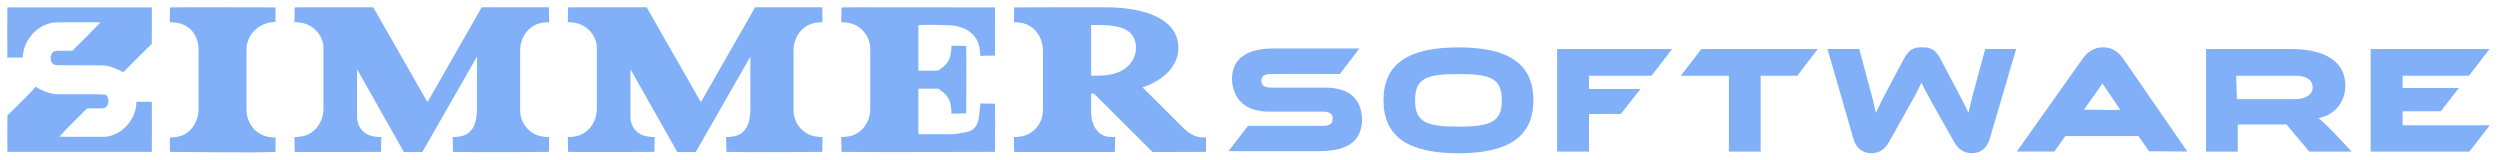 <?xml version="1.0" encoding="UTF-8" standalone="no"?>
<svg
   xmlns:dc="http://purl.org/dc/elements/1.1/"
   xmlns:cc="http://creativecommons.org/ns#"
   xmlns:rdf="http://www.w3.org/1999/02/22-rdf-syntax-ns#"
   xmlns:svg="http://www.w3.org/2000/svg"
   xmlns="http://www.w3.org/2000/svg"
   xmlns:sodipodi="http://sodipodi.sourceforge.net/DTD/sodipodi-0.dtd"
   xmlns:inkscape="http://www.inkscape.org/namespaces/inkscape"
   width="343.363mm"
   height="21.975mm"
   viewBox="0 0 343.363 21.975"
   version="1.1"
   id="svg270"
   inkscape:version="0.92.3 (2405546, 2018-03-11)"
   sodipodi:docname="ZS_breit_rot.svg">
  <defs
     id="defs264" />
  <sodipodi:namedview
     id="base"
     pagecolor="#ffffff"
     bordercolor="#666666"
     borderopacity="1.0"
     inkscape:pageopacity="0.0"
     inkscape:pageshadow="2"
     inkscape:zoom="0.71"
     inkscape:cx="644.90065"
     inkscape:cy="65.89251"
     inkscape:document-units="mm"
     inkscape:current-layer="layer1"
     showgrid="true"
     inkscape:window-width="1920"
     inkscape:window-height="1126"
     inkscape:window-x="3360"
     inkscape:window-y="1020"
     inkscape:window-maximized="1"
     fit-margin-top="1"
     fit-margin-left="1"
     fit-margin-bottom="1"
     fit-margin-right="1">
    <inkscape:grid
       type="xygrid"
       id="grid79"
       originx="-0.312"
       originy="-0.209" />
  </sodipodi:namedview>
  <g
     inkscape:label="Ebene 1"
     inkscape:groupmode="layer"
     id="layer1"
     transform="translate(-54.771,-129.311)">
    <g
       id="g1172-2"
       transform="matrix(0.735,0,0,0.735,-204.506,261.465)"
       style="fill:#81b0f8;fill-opacity:1">
      <g
         style="fill:#81b0f8;fill-opacity:1"
         transform="matrix(0.676,0,0,0.676,352.776,-530.692)"
         id="g194-0-2-2">
        <path
           inkscape:connector-curvature="0"
           class="st1"
           d="m 376.24,549.92 c -0.89,-4.41 -4.32,-6.62 -9.95,-6.62 h -14.77 c -1.95,0 -2.88,-0.53 -2.88,-1.91 0,-1.38 0.93,-1.87 2.88,-1.87 h 18.83 l 5.4,-7.06 h -23.57 c -8.24,0 -11.65,3.33 -11.65,8.44 0,0.86 0.11,1.66 0.33,2.4 0.98,4.06 4.16,6.62 9.86,6.62 h 14.77 c 1.99,0 2.88,0.57 2.88,1.95 0,1.42 -0.9,1.99 -2.88,1.99 h -20.53 l -5.39,6.98 h 25.28 c 8.28,0 11.64,-3.32 11.64,-8.88 -0.02,-0.75 -0.09,-1.42 -0.25,-2.04 z"
           id="path180-9-2-8"
           style="fill:#81b0f8;fill-opacity:1" />
        <path
           inkscape:connector-curvature="0"
           class="st1"
           d="m 423.84,546.78 c 0,10.12 -6.95,14.66 -20.71,14.66 -13.81,0 -20.72,-4.53 -20.72,-14.66 0,-10.12 6.9,-14.61 20.72,-14.61 13.76,-0.01 20.71,4.48 20.71,14.61 z m -8.72,0 c 0,-6.1 -3.18,-7.24 -11.99,-7.24 -8.81,0 -11.99,1.14 -11.99,7.24 0,6.1 3.18,7.29 11.99,7.29 8.81,-0.01 11.99,-1.19 11.99,-7.29 z"
           id="path182-3-8-9"
           style="fill:#81b0f8;fill-opacity:1" />
        <path
           inkscape:connector-curvature="0"
           class="st1"
           d="m 430.41,532.62 v 28.35 h 8.81 v -10.38 h 8.76 l 5.47,-6.91 H 439.22 V 540 h 17.29 l 5.67,-7.37 h -31.77 z"
           id="path184-6-9-7"
           style="fill:#81b0f8;fill-opacity:1" />
        <path
           inkscape:connector-curvature="0"
           class="st1"
           d="m 502.46,532.63 -5.68,7.37 h -10.12 v 20.97 h -8.77 V 540 h -13.3 l 5.68,-7.37 z"
           id="path186-0-7-3"
           style="fill:#81b0f8;fill-opacity:1" />
        <path
           inkscape:connector-curvature="0"
           class="st1"
           d="m 535.68,550.42 c -2.46,-4.36 -3.6,-6.48 -4.58,-8.52 -0.89,2.03 -2.03,4.11 -4.49,8.47 l -4.53,8.05 c -1.02,1.82 -2.54,3.01 -4.83,3.01 -2.2,0 -4.15,-1.27 -4.91,-3.9 l -7.2,-24.91 h 8.77 l 2.67,9.87 c 0.89,3.18 1.48,5.51 1.91,7.79 0.93,-1.99 2.03,-4.15 3.98,-7.84 l 3.81,-7.12 c 1.48,-2.8 2.92,-3.18 5,-3.18 2.12,0 3.6,0.38 5.08,3.18 l 3.77,7.16 c 2.12,3.9 3.09,5.89 3.98,7.79 0.47,-2.25 1.1,-4.66 1.95,-7.79 l 2.67,-9.87 h 8.56 l -7.33,24.91 c -0.76,2.63 -2.71,3.9 -4.91,3.9 -2.25,0 -3.77,-1.14 -4.83,-3.01 z"
           id="path188-6-3-6"
           style="fill:#81b0f8;fill-opacity:1" />
        <path
           inkscape:connector-curvature="0"
           class="st1"
           d="M 594.034,560.879 C 593.274,559.859 587.16,551.01 586.23,549.65 l -5.08,-7.5 -13.3,18.81 h -10.38 l 18.17,-25.63 c 1.19,-1.65 2.92,-3.18 5.68,-3.18 2.63,0 4.36,1.4 5.59,3.18 l 17.71,25.63 c -9.391,-0.062 -9.443,-0.085 -10.586,-0.081 z"
           id="path190-2-6-1"
           style="fill:#81b0f8;fill-opacity:1"
           sodipodi:nodetypes="ccccccsccc" />
        <path
           inkscape:connector-curvature="0"
           class="st1"
           d="m 664.12,553.68 v -3.85 h 10.52 l 5.05,-6.44 H 664.12 V 540 h 18.34 l 5.67,-7.37 H 655.3 v 28.35 h 27.28 l 5.63,-7.29 h -24.09 z"
           id="path192-6-1-2"
           style="fill:#81b0f8;fill-opacity:1" />
        <path
           inkscape:connector-curvature="0"
           class="st1"
           d="m 565.374,556.689 5.3,-7.29 h 7.12 c 1.69,0 3.69,0 5.04,0.08 12.53,-0.08 12.53,-1.532 15.51,7.2 h -32.97 z"
           id="path190-2-6-9-9"
           style="fill:#81b0f8;fill-opacity:1;stroke-width:1"
           sodipodi:nodetypes="ccscccc" />
      </g>
      <path
         inkscape:connector-curvature="0"
         class="st1"
         d="m 788.693,-155.203 c -1.318,-1.345 -2.035,-2.035 -2.69,-2.521 3.15,-0.629 5.009,-3.096 5.009,-6.07 0,-5.469 -5.496,-6.841 -9.849,-6.841 h -10.708 -5.469 v 9.369 9.795 h 5.928 v -5.07 h 9.106 l 4.266,5.07 h 7.929 z m -7.044,-6.07 h -10.89 l -0.142,-4.38 h 11.032 c 2.035,0 3.265,0.744 3.265,2.231 0,1.318 -1.433,2.15 -3.265,2.15 z"
         id="path196-1-2-3"
         style="fill:#81b0f8;fill-opacity:1;stroke-width:0.676" />
    </g>
    <path
       style="fill:#81b0f8;fill-opacity:1;stroke-width:0.257"
       inkscape:connector-curvature="0"
       id="path160-7-7-60-1"
       d="m 55.782,130.329 c 6.614,-0.01 13.228,-0.003 19.839,-0.005 0.003,1.671 0.021,3.34 -0.008,5.008 -1.32,1.28 -2.606,2.592 -3.905,3.893 -0.874,-0.391 -1.732,-0.895 -2.717,-0.92 -2.168,-0.087 -4.34,0.036 -6.505,-0.051 -0.985,-0.123 -1.023,-1.684 -0.101,-1.946 0.776,-0.049 1.554,-0.01 2.335,-0.033 1.296,-1.288 2.593,-2.579 3.864,-3.898 -2.054,0.01 -4.114,-0.033 -6.168,0.018 -2.402,0.1 -4.474,2.403 -4.518,4.815 -0.794,0 -1.587,0 -2.117,0 -0.023,-2.329 -0.003,-4.55 0,-6.879 z"
       class="st0"
       sodipodi:nodetypes="cccccccccccccc" />
    <path
       style="fill:#81b0f8;fill-opacity:1;stroke-width:0.257"
       inkscape:connector-curvature="0"
       id="path162-5-9-6-9"
       d="m 55.792,145.162 c 1.302,-1.314 2.673,-2.561 3.902,-3.942 0.727,0.519 1.575,0.8 2.438,1.01 2.394,0.09 4.794,-0.08 7.186,0.093 0.482,0.537 0.515,1.466 -0.186,1.828 -0.794,0.095 -1.595,0.026 -2.392,0.044 -1.284,1.28 -2.595,2.538 -3.815,3.882 1.923,0.057 3.848,0.013 5.771,0.031 2.415,0.157 4.811,-2.169 4.811,-4.815 0.529,0 1.379,0.002 2.117,0 0.031,2.34 9e-5,4.539 9e-5,6.879 -6.614,-0.005 -13.225,-0.005 -19.836,0 -0.01,-1.671 -0.021,-3.342 0.003,-5.011 z"
       class="st1"
       sodipodi:nodetypes="cccccccccccccc" />
    <g
       id="g178-5-2-2-4"
       transform="matrix(0.493,0,0,0.495,-111.633,-109.551)"
       style="fill:#81b0f8;fill-opacity:1">
      <path
         style="fill:#81b0f8;fill-opacity:1"
         id="path166-6-0-6-7"
         d="m 414.288,520.681 h -0.81 v 0.01 c -0.17,-0.04 -0.34,-0.08 -0.52,-0.09 -4.07,-0.3 -6.821,-3.875 -6.757,-7.826 v -16.45 c 0,-4.063 3.288,-7.334 7.358,-7.634 0.276,-0.08 0,0 0.73,-0.08 0,-1.336 0.014,-2.782 0,-4.009 -9.354,0 -20.949,-0.083 -29.397,0 l -0.05,2.96 c -0.01,0.25 -0.02,0.51 -0.03,0.77 0.01,0.01 0.01,0.01 0.02,0.01 l -0.01,0.38 h 0.81 v -0.01 c 0.17,0.04 0.34,0.08 0.52,0.09 4.07,0.3 6.687,3.394 6.687,7.522 v 16.45 c 0,3.93 -2.547,7.526 -6.617,7.826 -0.19,0.01 -0.36,0.04 -0.52,0.09 v -0.01 h -0.81 l 0.01,0.38 c -0.01,0.01 -0.01,0.01 -0.02,0.01 0.01,0.26 -0.05,0.399 -0.04,0.659 l 0.05,2.96 c 9.263,0.064 15.239,0.141 23.501,0.141 v 0 c 1.65,0 4.246,-0.121 5.896,-0.141 0,-1.336 0,-2.672 0.01,-3.619 -0.051,-0.088 -0.007,-0.271 -0.01,-0.39 z"
         class="st0"
         inkscape:connector-curvature="0"
         sodipodi:nodetypes="ccccccccccccccccccccccccccccccccc" />
      <path
         style="fill:#81b0f8;fill-opacity:1"
         id="path168-2-2-1-8"
         d="m 490.504,520.57 h -0.81 v 0.01 c -0.17,-0.04 -0.34,-0.08 -0.52,-0.09 -4.07,-0.3 -6.738,-3.818 -6.738,-7.291 v -16.57 c 0,-4.009 2.687,-7.526 6.757,-7.826 0.179,-0.009 0.388,-0.06 0.52,-0.08 h 0.81 c -0.013,-1.399 -0.05,-2.898 -0.07,-4.12 -1.65,-0.02 0.459,-0.03 -1.191,-0.03 v 0 h -17.526 l -15.11,26.32 -15.11,-26.32 H 421.91 v 0 c -1.65,0 -0.628,0.01 -2.278,0.03 l -0.05,2.96 c -0.01,0.25 -0.02,0.51 -0.03,0.77 0.01,0.01 0.01,0.01 0.02,0.01 l -0.01,0.38 h 0.81 v -0.01 c 0.17,0.04 0.34,0.08 0.52,0.09 4.02,0.3 6.757,3.817 6.757,7.001 v 16.86 c 0,4.009 -2.747,7.526 -6.757,7.826 -0.19,0.01 -0.36,0.04 -0.52,0.09 v -0.01 h -0.81 l 0.01,0.38 c -0.01,0.01 -0.01,0.01 -0.02,0.01 0.01,0.26 0.02,0.51 0.03,0.77 l 0.05,2.96 c 1.65,0.02 0.628,0.03 2.278,0.03 v 0 c 5.647,0.023 19.152,0.01 21.775,-0.03 l 0.05,-2.96 c 0.01,-0.25 0.02,-0.51 0.03,-0.77 -0.01,-0.01 -0.01,-0.01 -0.02,-0.01 l 0.01,-0.38 h -0.81 v 0.01 c -0.17,-0.04 -0.34,-0.08 -0.52,-0.09 -3.42,-0.25 -5.421,-2.481 -5.419,-5.717 v -13.02 l 13.05,22.99 h 1.2 0.71 1.58 1.64 l 15.229,-26.483 -0.006,14.404 c 0,4.009 -1.091,7.506 -5.421,7.826 -0.19,0.01 -0.36,0.04 -0.52,0.09 v -0.01 h -0.81 l 0.01,0.38 c -0.01,0.01 -0.01,0.01 -0.02,0.01 0.01,0.26 0.02,0.51 0.03,0.77 l 0.05,2.96 c 6.489,0.172 24.172,0.034 26.725,0 l 0.05,-2.96 c 0.01,-0.25 0.02,-0.51 0.03,-0.77 -0.01,-0.01 -0.01,-0.01 -0.02,-0.01 z"
         class="st0"
         inkscape:connector-curvature="0"
         sodipodi:nodetypes="ccccccccccccccccccccccccccccccccccccccccccccccccccccccccccccccccccc" />
      <path
         style="fill:#81b0f8;fill-opacity:1"
         id="path172-1-7-8-4"
         d="m 610.604,498.035 0.38,-0.01 c 0.01,0.01 0.01,0.01 0.01,0.02 0.26,-0.01 0.51,-0.02 0.77,-0.03 l 2.96,-0.05 c 0.056,-5.021 4.1e-4,-8.808 0,-13.362 l -39.146,-0.03 v 0 c -1.65,0 -1.964,0.01 -3.614,0.03 l -0.05,2.96 c -0.01,0.25 -0.02,0.51 -0.03,0.77 0.01,0.01 0.01,0.01 0.02,0.01 l -0.01,0.38 h 0.8 v -0.01 c 0.17,0.04 0.34,0.08 0.52,0.09 4.07,0.3 6.767,3.817 6.767,7.291 v 16.57 c 0,4.009 -2.687,7.526 -6.757,7.826 -0.19,0.01 -0.36,0.04 -0.52,0.09 v -0.01 h -0.81 l 0.01,0.38 c -0.01,0.01 -0.01,0.01 -0.02,0.01 0.01,0.26 0.02,0.51 0.03,0.77 l 0.05,2.96 c 12.265,0.117 30.691,0 42.76,0 l 0.04,-8.246 h -0.01 c 0,-1.26 -0.01,-3.856 -0.03,-5.116 l -2.96,-0.05 c -0.25,-0.01 -0.51,-0.02 -0.77,-0.03 -0.01,0.01 -0.01,0.01 -0.01,0.02 l -0.38,-0.01 v 0.81 h 0.01 c -0.04,0.17 -0.08,0.34 -0.09,0.52 -0.06,0.86 -0.27,3.046 -0.58,3.856 h -0.05 c 0,0 0,0.05 -0.01,0.13 -1.21,2.98 -3.436,2.609 -6.586,3.199 h -9.91 v -12.63 h 5.32 c 0,0 0.09,0 0.23,0.02 2.36,1.62 3.359,2.717 3.569,5.577 0.01,0.19 0.04,0.36 0.09,0.52 h -0.01 v 0.81 l 0.38,-0.01 c 0.01,0.01 0.01,0.01 0.01,0.02 0.26,-0.01 0.51,-0.02 0.77,-0.03 l 2.96,-0.05 c 0,-6.681 0.116,-12.657 0,-18.707 l -2.96,-0.05 c -0.25,-0.01 -0.51,-0.02 -0.77,-0.03 -0.01,0.01 -0.01,0.01 -0.01,0.02 l -0.38,-0.01 v 0.81 h 0.01 c -0.04,0.17 -0.08,0.34 -0.09,0.52 -0.21,2.83 -1.179,3.91 -3.509,5.53 -0.43,0.06 -0.71,0.07 -0.71,0.07 h -4.9 v -12.64 c 1.771,-0.154 6.637,-0.043 8.94,0.07 4.46,0.28 7.856,2.652 8.186,7.102 0.01,0.19 0.04,0.36 0.09,0.52 h -0.01 v 0.83 z"
         class="st0"
         inkscape:connector-curvature="0"
         sodipodi:nodetypes="ccccccccccccccccccccccccccccccccccccccccccccccccccccccccccccccccccccccc" />
      <path
         style="fill:#81b0f8;fill-opacity:1"
         id="path176-7-9-92-0"
         d="m 671.033,520.473 c -1.13,-0.39 -2.42,-1.03 -3.5,-2.1 l -11.69,-11.57 c 3.29,-1.15 5.77,-2.69 7.46,-4.64 1.69,-1.94 2.53,-4.05 2.53,-6.33 0,-2.24 -0.76,-4.21 -2.28,-5.9 -1.52,-1.69 -3.82,-3.01 -6.91,-3.95 -3.09,-0.94 -6.99,-1.41 -11.71,-1.41 -6.824,0.011 -20.197,-0.031 -24.864,0.03 l -0.05,2.96 c -0.01,0.25 -0.02,0.51 -0.03,0.77 0.01,0.01 0.01,0.01 0.02,0.01 l -0.01,0.38 h 0.81 v -0.01 c 0.17,0.04 0.34,0.08 0.52,0.09 4.07,0.3 6.757,3.817 6.757,7.826 v 16.57 c 0,3.474 -2.687,7.001 -6.757,7.291 -0.19,0.01 -0.36,0.04 -0.52,0.09 v -0.01 h -0.81 l 0.01,0.38 c -0.01,0.01 -0.01,0.01 -0.02,0.01 0.052,1.219 0.059,2.468 0.08,3.73 1.65,0.02 0.628,0.033 2.278,0.033 v 0 h 24.036 v 0 c 1.62,0 0.137,-0.013 1.747,-0.033 l 0.05,-2.96 c 0.01,-0.25 0.02,-0.51 0.03,-0.77 -0.01,-0.01 -0.01,-0.01 -0.02,-0.01 l 0.01,-0.38 h -0.81 v 0.01 c -0.17,-0.04 -0.34,-0.08 -0.52,-0.09 -2.749,0.191 -5.421,-2.481 -5.357,-7.107 v -4.89 h 0.76 l 16.35,16.24 14.896,-0.043 v -4.009 c 0,0 0.254,-0.07 -1.336,0 z m -19.18,-19.67 c -1.81,1.83 -4.66,2.74 -8.54,2.74 h -1.8 v -14.03 h 2.59 c 3.9,0 6.62,0.68 8.16,2.04 1.16,1.04 1.74,2.46 1.74,4.27 0,1.89 -0.71,3.55 -2.15,4.98 z"
         class="st0"
         inkscape:connector-curvature="0"
         sodipodi:nodetypes="ccccssscccccccccccccccccccccccccccccccccccccccccscscc" />
      <path
         style="fill:#81b0f8;fill-opacity:1;stroke-width:1"
         id="path168-2-2-3-0-3"
         d="m 566.669,520.57 h -0.81 v 0.01 c -0.17,-0.04 -0.34,-0.08 -0.52,-0.09 -4.07,-0.3 -6.738,-3.818 -6.738,-7.291 v -16.57 c 0,-4.009 2.687,-7.526 6.757,-7.826 0.179,-0.009 0.388,-0.06 0.52,-0.08 h 0.81 c -0.013,-1.399 -0.05,-2.898 -0.07,-4.12 -1.65,-0.02 0.459,-0.03 -1.191,-0.03 v 0 h -17.526 l -15.11,26.32 -15.11,-26.32 h -19.606 v 0 c -1.65,0 -0.628,0.01 -2.278,0.03 l -0.05,2.96 c -0.01,0.25 -0.02,0.51 -0.03,0.77 0.01,0.01 0.01,0.01 0.02,0.01 l -0.01,0.38 h 0.81 v -0.01 c 0.17,0.04 0.34,0.08 0.52,0.09 4.02,0.3 6.757,3.817 6.757,7.001 v 16.86 c 0,4.009 -2.747,7.526 -6.757,7.826 -0.19,0.01 -0.36,0.04 -0.52,0.09 v -0.01 h -0.81 l 0.01,0.38 c -0.01,0.01 -0.01,0.01 -0.02,0.01 0.01,0.26 0.02,0.51 0.03,0.77 l 0.05,2.96 c 1.65,0.02 0.628,0.03 2.278,0.03 v 0 c 5.647,0.023 19.152,0.01 21.775,-0.03 l 0.05,-2.96 c 0.01,-0.25 0.02,-0.51 0.03,-0.77 -0.01,-0.01 -0.01,-0.01 -0.02,-0.01 l 0.01,-0.38 h -0.81 v 0.01 c -0.17,-0.04 -0.34,-0.08 -0.52,-0.09 -3.42,-0.25 -5.421,-2.481 -5.419,-5.717 v -13.02 l 13.05,22.99 h 1.2 0.71 1.58 1.64 l 15.229,-26.483 -0.006,14.404 c 0,4.009 -1.091,7.506 -5.421,7.826 -0.19,0.01 -0.36,0.04 -0.52,0.09 v -0.01 h -0.81 l 0.01,0.38 c -0.01,0.01 -0.01,0.01 -0.02,0.01 0.01,0.26 0.02,0.51 0.03,0.77 l 0.05,2.96 c 6.489,0.172 24.172,0.034 26.725,-2e-5 l 0.05,-2.96 c 0.01,-0.25 0.02,-0.51 0.03,-0.77 -0.01,-0.01 -0.01,-0.01 -0.02,-0.01 z"
         class="st0"
         inkscape:connector-curvature="0"
         sodipodi:nodetypes="ccccccccccccccccccccccccccccccccccccccccccccccccccccccccccccccccccc" />
    </g>
  </g>
</svg>
